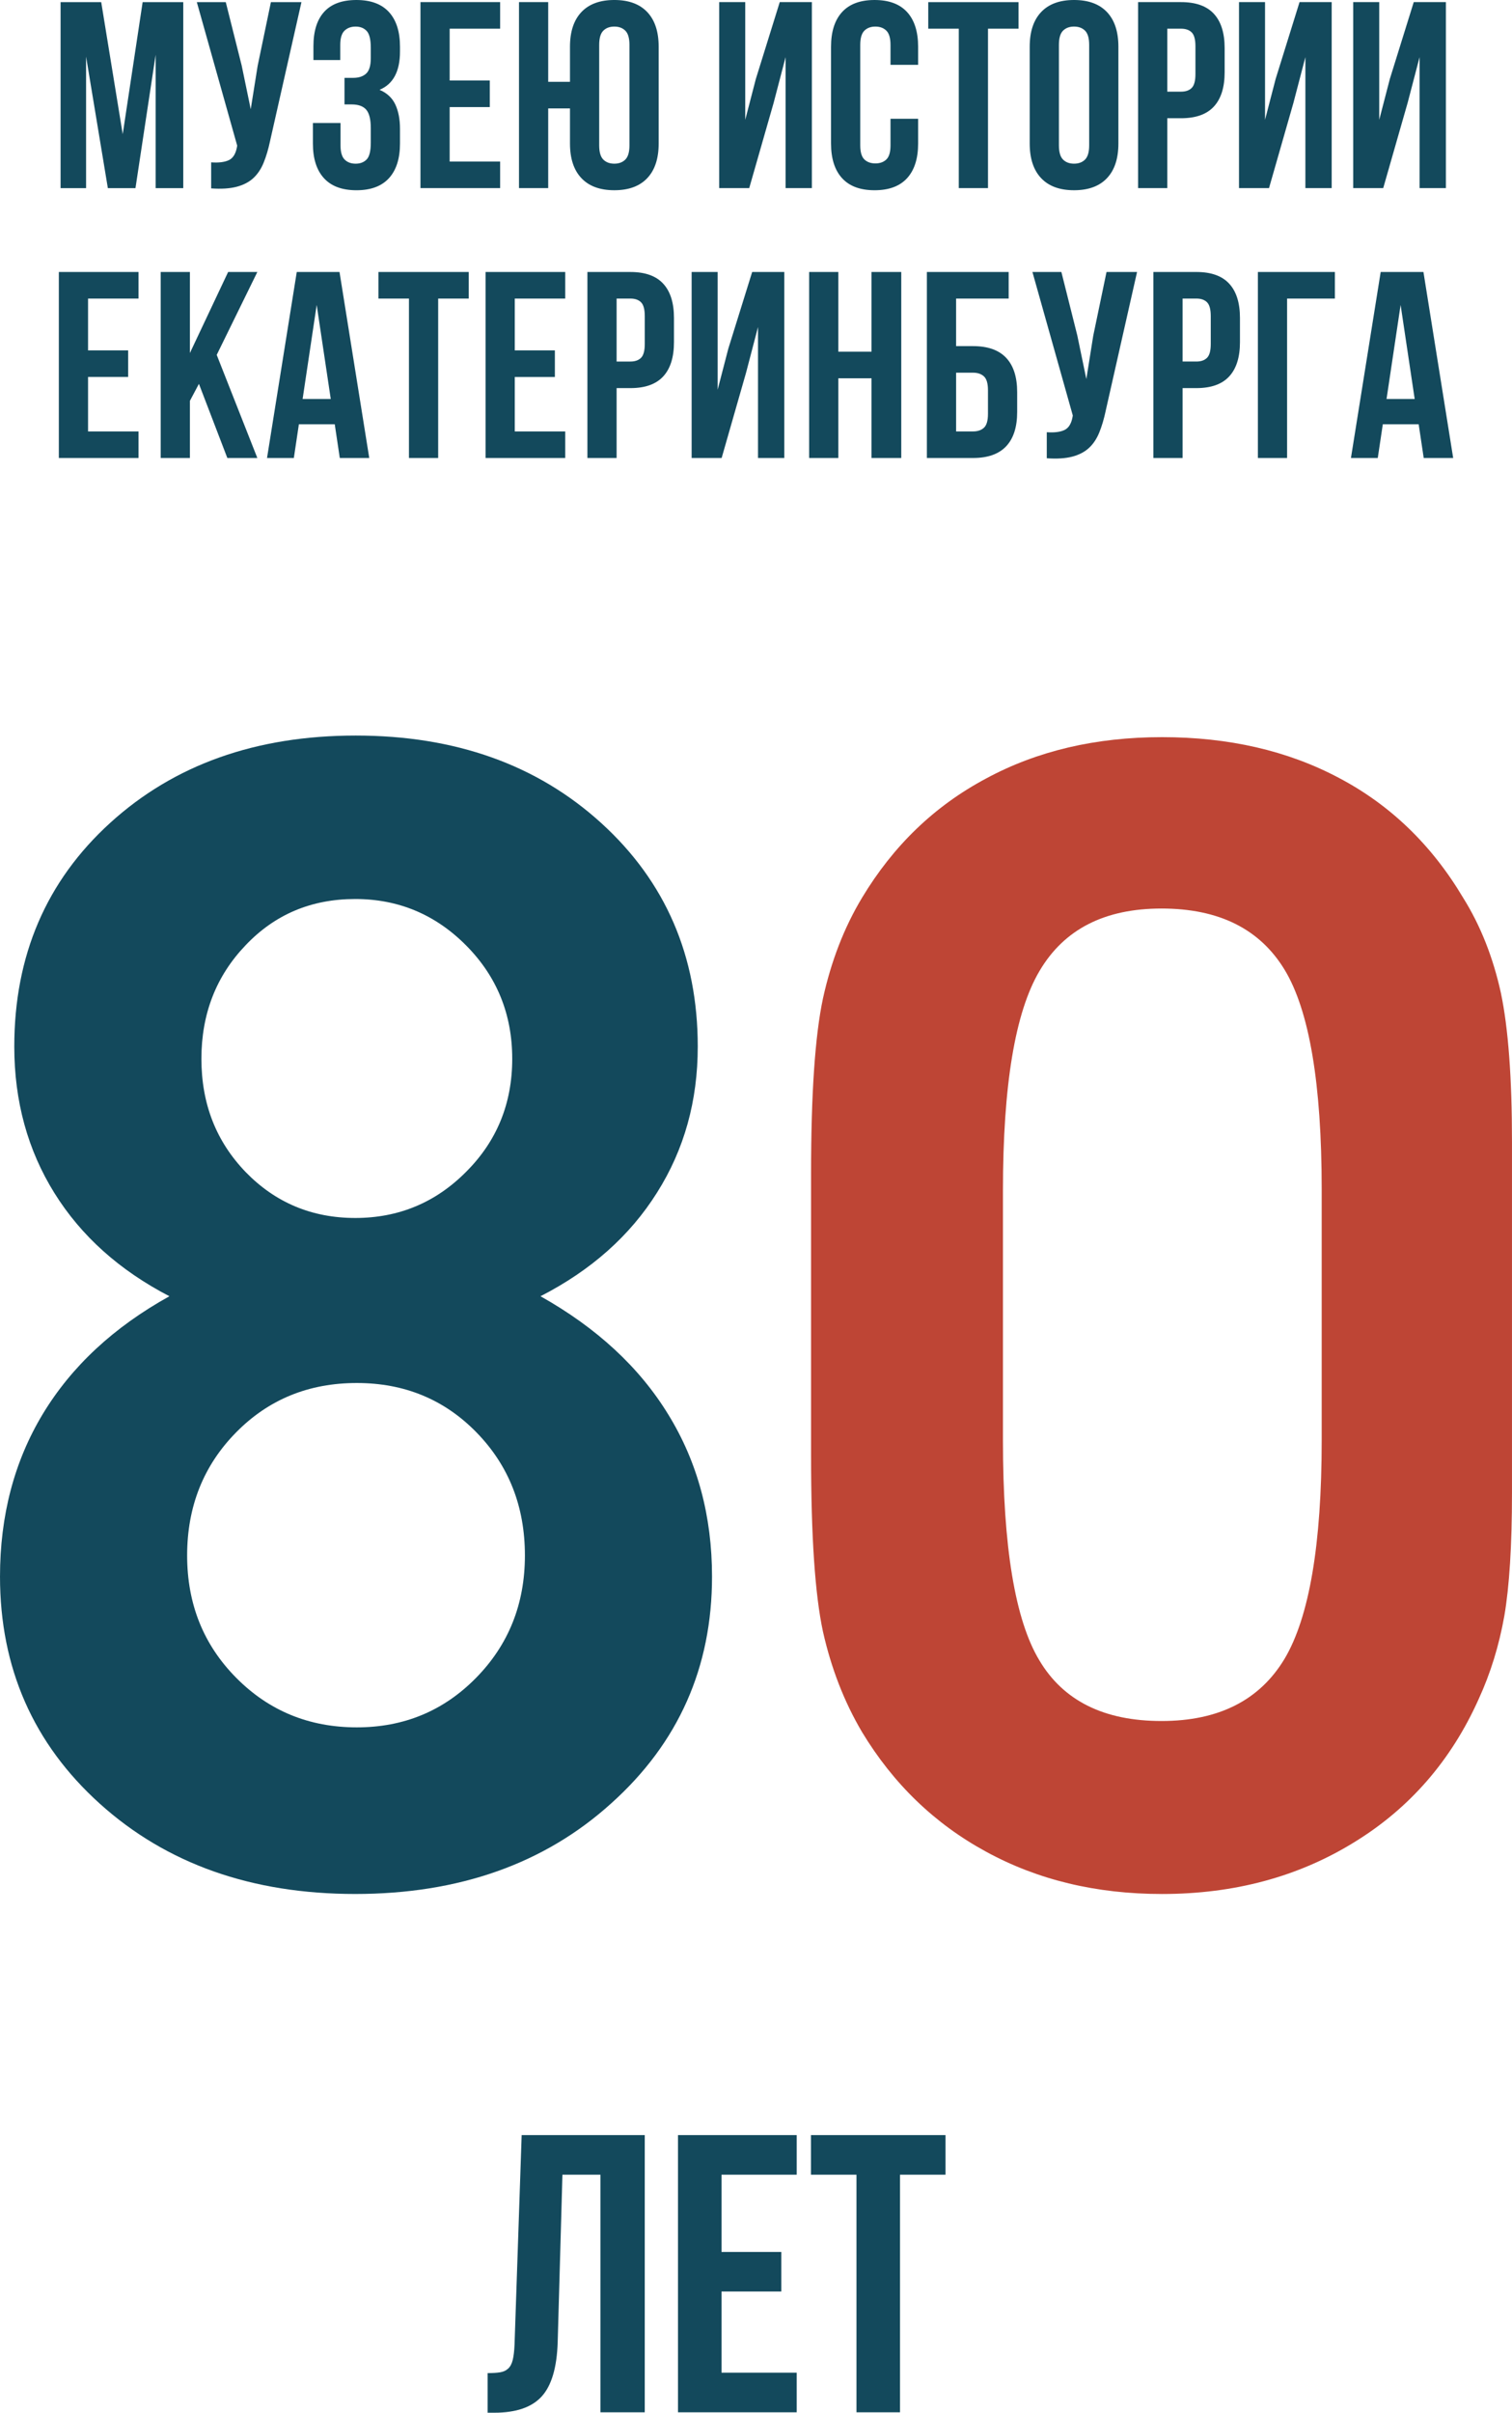 <?xml version="1.0" encoding="UTF-8"?> <!-- Creator: CorelDRAW 2019 (64-Bit) --> <svg xmlns="http://www.w3.org/2000/svg" xmlns:xlink="http://www.w3.org/1999/xlink" xmlns:xodm="http://www.corel.com/coreldraw/odm/2003" xml:space="preserve" width="25.008mm" height="39.878mm" style="shape-rendering:geometricPrecision; text-rendering:geometricPrecision; image-rendering:optimizeQuality; fill-rule:evenodd; clip-rule:evenodd" viewBox="0 0 2409.31 3842.01"> <defs> <style type="text/css"> <![CDATA[ .fil1 {fill:#BE4535;fill-rule:nonzero} .fil0 {fill:#13495C;fill-rule:nonzero} ]]> </style> </defs> <g id="Слой_x0020_1">  <g id="_522349714624"> <g> <path class="fil0" d="M566.04 1939.51c69.07,0 128.03,-24.43 176.89,-73.7 48.85,-48.86 73.28,-108.67 73.28,-179.83 0,-70.75 -24.43,-130.98 -73.28,-180.26 -48.86,-49.28 -107.82,-74.13 -176.89,-74.13 -69.92,0 -128.03,24.43 -174.78,73.71 -46.76,48.85 -70.34,109.07 -70.34,180.67 0,72.02 23.58,131.82 70.75,180.67 47.17,48.43 105.28,72.86 174.36,72.86zm2.52 811.14c74.96,0 138.14,-26.12 189.94,-78.76 51.8,-52.64 77.91,-117.5 77.91,-194.99 0,-77.92 -25.69,-143.2 -77.07,-195.84 -51.38,-52.65 -114.98,-78.76 -190.79,-78.76 -76.65,0 -140.67,26.11 -192.47,78.76 -51.8,52.64 -77.91,117.91 -77.91,195.84 0,77.49 26.11,142.35 78.33,194.99 52.23,52.64 116.25,78.76 192.05,78.76zm-298.6 -686.49c-79.6,-41.27 -140.67,-96.03 -183.21,-164.25 -42.54,-68.23 -64.01,-146.14 -64.01,-233.32 0,-144.88 50.96,-263.64 152.88,-356.3 101.91,-92.66 232.48,-138.99 391.25,-138.99 158.36,0 288.91,46.32 391.25,139.4 102.35,93.08 153.73,211.85 153.73,355.88 0,86.33 -21.47,163.82 -64.86,232.48 -43.37,69.07 -105.28,123.82 -185.72,165.09 89.28,50.12 157.5,112.87 203.83,188.68 46.33,75.39 69.49,161.3 69.49,257.75 0,144.46 -53.49,264.91 -160.46,360.93 -106.56,96.44 -243.01,144.46 -408.1,144.46 -165.09,0 -300.71,-48.02 -406.84,-143.62 -106.13,-95.6 -159.2,-216.47 -159.2,-361.77 0,-97.29 22.75,-183.63 68.23,-259.01 45.9,-75.81 112.87,-138.15 201.73,-187.42z"></path> <path class="fil1" d="M1598.17 1896.13l0 397.57c0,169.3 19.37,286.38 58.11,350.4 38.33,64.43 103.18,96.45 194.58,96.45 91.39,0 156.67,-33.28 196.26,-99.4 39.17,-66.12 58.96,-181.94 58.96,-347.45l0 -400.1c0,-168.04 -19.79,-284.28 -58.96,-349.14 -39.59,-65.28 -104.87,-97.71 -196.26,-97.71 -90.54,0 -154.98,32.85 -194.15,98.97 -39.16,65.7 -58.54,182.36 -58.54,350.4zm-305.77 422.42l0 -449.8c0,-126.76 6.32,-219.42 18.96,-278.8 13.05,-59.39 33.69,-112.88 62.32,-160.46 49.7,-82.55 114.98,-145.72 197.1,-189.52 81.71,-44.23 175.2,-66.13 280.92,-66.13 106.13,0 200.05,21.48 281.76,64.86 81.7,42.96 147.82,106.56 197.94,190.79 28.22,45.06 48.01,96.02 60.22,151.62 11.79,56.01 17.69,135.19 17.69,237.11l0 50.53 0 508.76c0,83.81 -4.21,149.09 -12.22,195.84 -8.42,47.17 -21.9,90.97 -40.85,132.25 -43.8,97.7 -109.92,173.93 -198.79,228.26 -88.86,54.75 -190.78,82.13 -305.76,82.13 -104.87,0 -197.95,-22.32 -280.49,-67.39 -82.12,-44.64 -147.82,-108.23 -197.52,-190.36 -28.63,-48.43 -49.27,-101.92 -62.32,-160.04 -12.64,-58.55 -18.96,-151.63 -18.96,-279.66z"></path> </g> <g> <path class="fil0" d="M140.28 557.94l63.9 0 0 42.31 -63.9 0 0 86.75 80.4 0 0 42.3 -126.93 0 0 -296.19 126.93 0 0 42.31 -80.4 0 0 82.51zm176.67 53.32l-14.39 27.08 0 90.97 -46.53 0 0 -296.19 46.53 0 0 129.06 60.93 -129.06 46.55 0 -64.74 132.02 64.74 164.17 -47.82 0 -45.27 -118.05zm271.44 118.05l-46.97 0 -8.04 -53.73 -57.13 0 -8.04 53.73 -42.74 0 47.39 -296.19 68.12 0 47.39 296.19zm-106.21 -93.93l44.85 0 -22.42 -149.79 -22.43 149.79zm120.81 -202.25l143.87 0 0 42.31 -48.66 0 0 253.87 -46.55 0 0 -253.87 -48.65 0 0 -42.31zm217.27 124.82l63.9 0 0 42.31 -63.9 0 0 86.75 80.4 0 0 42.3 -126.93 0 0 -296.19 126.93 0 0 42.31 -80.4 0 0 82.51zm184.28 -124.82c23.42,0 40.83,6.2 52.26,18.62 11.43,12.41 17.14,30.61 17.14,54.58l0 38.51c0,23.98 -5.71,42.17 -17.14,54.58 -11.43,12.42 -28.84,18.62 -52.26,18.62l-22 0 0 111.28 -46.53 0 0 -296.19 68.54 0zm-22 42.31l0 100.28 22 0c7.33,0 12.98,-1.98 16.93,-5.93 3.95,-3.95 5.93,-11.28 5.93,-22l0 -44.42c0,-10.72 -1.98,-18.05 -5.93,-22 -3.95,-3.95 -9.6,-5.93 -16.93,-5.93l-22 0zm167.36 253.87l-47.82 0 0 -296.19 41.47 0 0 187.45 16.92 -65.16 38.08 -122.29 51.2 0 0 296.19 -41.89 0 0 -208.59 -19.04 72.77 -38.92 135.83zm185.96 0l-46.54 0 0 -296.19 46.54 0 0 126.94 52.88 0 0 -126.94 47.4 0 0 296.19 -47.4 0 0 -126.93 -52.88 0 0 126.93zm141.1 0l0 -296.19 130.32 0 0 42.31 -83.77 0 0 75.74 27.08 0c23.41,0 40.97,6.21 52.67,18.62 11.71,12.41 17.56,30.61 17.56,54.59l0 31.73c0,23.98 -5.86,42.17 -17.56,54.59 -11.71,12.41 -29.26,18.61 -52.67,18.61l-73.64 0zm73.64 -42.3c7.33,0 13.11,-1.98 17.34,-5.93 4.24,-3.94 6.35,-11.28 6.35,-22l0 -37.66c0,-10.72 -2.11,-18.05 -6.35,-22 -4.23,-3.94 -10.01,-5.93 -17.34,-5.93l-27.08 0 0 93.52 27.08 0zm211.35 -33.01c-2.82,13.26 -6.27,24.9 -10.37,34.91 -4.09,10.01 -9.6,18.2 -16.5,24.54 -6.91,6.35 -15.79,10.93 -26.66,13.76 -10.86,2.82 -24.33,3.66 -40.41,2.53l0 -41.47c11.85,0.85 21.16,-0.28 27.93,-3.38 6.76,-3.1 11.14,-10.01 13.11,-20.73l0.42 -2.54 -64.32 -228.49 46.13 0 25.39 101.13 14.38 69.39 11 -68.96 21.16 -101.56 48.65 0 -49.93 220.88zm144.5 -220.88c23.42,0 40.83,6.2 52.26,18.62 11.43,12.41 17.14,30.61 17.14,54.58l0 38.51c0,23.98 -5.71,42.17 -17.14,54.58 -11.43,12.42 -28.84,18.62 -52.26,18.62l-22 0 0 111.28 -46.53 0 0 -296.19 68.54 0zm-22 42.31l0 100.28 22 0c7.33,0 12.98,-1.98 16.93,-5.93 3.95,-3.95 5.93,-11.28 5.93,-22l0 -44.42c0,-10.72 -1.98,-18.05 -5.93,-22 -3.95,-3.95 -9.6,-5.93 -16.93,-5.93l-22 0zm119.96 253.87l0 -296.19 122.71 0 0 42.31 -76.16 0 0 253.87 -46.55 0zm311.22 0l-46.97 0 -8.04 -53.73 -57.13 0 -8.04 53.73 -42.74 0 47.39 -296.19 68.12 0 47.39 296.19zm-106.21 -93.93l44.85 0 -22.42 -149.79 -22.43 149.79z"></path> <path class="fil0" d="M195.53 213.68l31.74 -210.3 64.73 0 0 296.19 -44 0 0 -212.41 -32.16 212.41 -44.01 0 -34.69 -209.44 0 209.44 -40.62 0 0 -296.19 64.73 0 34.28 210.3zm234.88 10.58c-2.82,13.26 -6.27,24.9 -10.37,34.91 -4.09,10.01 -9.6,18.2 -16.5,24.54 -6.92,6.35 -15.8,10.93 -26.66,13.76 -10.86,2.82 -24.33,3.66 -40.41,2.53l0 -41.47c11.85,0.85 21.16,-0.28 27.92,-3.38 6.77,-3.1 11.15,-10.01 13.12,-20.73l0.42 -2.54 -64.32 -228.49 46.12 0 25.4 101.13 14.38 69.39 11 -68.96 21.15 -101.56 48.66 0 -49.93 220.88zm160.4 -148.1c0,-13.26 -2.19,-22.21 -6.55,-26.86 -4.37,-4.66 -10.23,-6.98 -17.56,-6.98 -7.33,0 -13.26,2.19 -17.78,6.56 -4.51,4.37 -6.76,11.91 -6.76,22.63l0 24.12 -42.74 0 0 -22c0,-23.98 5.71,-42.25 17.14,-54.8 11.42,-12.55 28.56,-18.83 51.41,-18.83 22.84,0 40.13,6.42 51.83,19.25 11.71,12.84 17.55,31.24 17.55,55.22l0 7.61c0,31.59 -10.86,51.91 -32.57,60.93 11.84,5.08 20.23,12.91 25.17,23.49 4.93,10.58 7.4,23.49 7.4,38.71l0 23.28c0,23.98 -5.85,42.38 -17.55,55.21 -11.71,12.84 -28.99,19.26 -51.83,19.26 -22.85,0 -40.13,-6.42 -51.83,-19.26 -11.71,-12.83 -17.56,-31.23 -17.56,-55.21l0 -32.58 44.01 0 0 35.54c0,10.72 2.18,18.27 6.55,22.64 4.37,4.37 10.23,6.56 17.56,6.56 7.33,0 13.19,-2.26 17.56,-6.77 4.36,-4.51 6.55,-13.39 6.55,-26.66l0 -23.27c0,-13.83 -2.4,-23.56 -7.19,-29.2 -4.8,-5.64 -12.55,-8.46 -23.28,-8.46l-11.43 0 0 -42.31 13.96 0c8.75,0 15.59,-2.25 20.53,-6.76 4.93,-4.52 7.4,-12.7 7.4,-24.55l0 -16.5zm125.71 52.04l63.9 0 0 42.31 -63.9 0 0 86.75 80.4 0 0 42.3 -126.94 0 0 -296.19 126.94 0 0 42.31 -80.4 0 0 82.51zm191.71 44.43l-34.69 0 0 126.93 -46.54 0 0 -296.19 46.54 0 0 126.94 34.69 0 0 -55.85c0,-23.98 6.07,-42.38 18.2,-55.22 12.13,-12.83 29.62,-19.25 52.47,-19.25 22.85,0 40.34,6.42 52.47,19.25 12.13,12.84 18.19,31.24 18.19,55.22l0 154.01c0,23.98 -6.06,42.38 -18.19,55.21 -12.13,12.84 -29.62,19.26 -52.47,19.26 -22.85,0 -40.34,-6.42 -52.47,-19.26 -12.13,-12.83 -18.2,-31.23 -18.2,-55.21l0 -55.85zm46.54 58.81c0,10.72 2.2,18.27 6.56,22.64 4.37,4.37 10.22,6.56 17.56,6.56 7.33,0 13.19,-2.19 17.55,-6.56 4.37,-4.37 6.56,-11.92 6.56,-22.64l0 -159.94c0,-10.72 -2.19,-18.26 -6.56,-22.63 -4.36,-4.37 -10.22,-6.56 -17.55,-6.56 -7.34,0 -13.19,2.19 -17.56,6.56 -4.36,4.37 -6.56,11.91 -6.56,22.63l0 159.94zm239.08 68.12l-47.82 0 0 -296.19 41.47 0 0 187.45 16.92 -65.16 38.08 -122.29 51.2 0 0 296.19 -41.89 0 0 -208.59 -19.04 72.77 -38.92 135.83zm269.15 -110.43l0 39.35c0,23.98 -5.86,42.38 -17.56,55.21 -11.71,12.84 -28.98,19.26 -51.83,19.26 -22.84,0 -40.13,-6.42 -51.83,-19.26 -11.71,-12.83 -17.56,-31.23 -17.56,-55.21l0 -154.01c0,-23.98 5.86,-42.38 17.56,-55.22 11.71,-12.83 28.99,-19.25 51.83,-19.25 22.85,0 40.13,6.42 51.83,19.25 11.71,12.84 17.56,31.24 17.56,55.22l0 28.77 -44.01 0 0 -31.74c0,-10.72 -2.19,-18.26 -6.55,-22.63 -4.37,-4.37 -10.23,-6.56 -17.56,-6.56 -7.33,0 -13.19,2.19 -17.56,6.56 -4.37,4.37 -6.55,11.91 -6.55,22.63l0 159.94c0,10.72 2.18,18.2 6.55,22.43 4.37,4.23 10.23,6.35 17.56,6.35 7.33,0 13.19,-2.12 17.56,-6.35 4.36,-4.23 6.55,-11.71 6.55,-22.43l0 -42.3 44.01 0zm16.12 -185.76l143.87 0 0 42.31 -48.66 0 0 253.87 -46.54 0 0 -253.87 -48.66 0 0 -42.31zm208.23 228.06c0,10.72 2.18,18.27 6.55,22.64 4.37,4.37 10.23,6.56 17.56,6.56 7.33,0 13.19,-2.19 17.56,-6.56 4.36,-4.37 6.55,-11.92 6.55,-22.64l0 -159.94c0,-10.72 -2.19,-18.26 -6.55,-22.63 -4.37,-4.37 -10.23,-6.56 -17.56,-6.56 -7.33,0 -13.19,2.19 -17.56,6.56 -4.37,4.37 -6.55,11.91 -6.55,22.63l0 159.94zm-46.54 -156.97c0,-23.98 6.06,-42.38 18.19,-55.22 12.13,-12.83 29.62,-19.25 52.47,-19.25 22.84,0 40.34,6.42 52.47,19.25 12.13,12.84 18.19,31.24 18.19,55.22l0 154.01c0,23.98 -6.06,42.38 -18.19,55.21 -12.13,12.84 -29.63,19.26 -52.47,19.26 -22.85,0 -40.34,-6.42 -52.47,-19.26 -12.13,-12.83 -18.19,-31.23 -18.19,-55.21l0 -154.01zm241.22 -71.09c23.42,0 40.84,6.2 52.26,18.62 11.43,12.41 17.14,30.61 17.14,54.58l0 38.51c0,23.98 -5.71,42.17 -17.14,54.58 -11.42,12.42 -28.84,18.62 -52.26,18.62l-22 0 0 111.28 -46.53 0 0 -296.19 68.54 0zm-22 42.31l0 100.28 22 0c7.33,0 12.98,-1.98 16.93,-5.93 3.95,-3.95 5.93,-11.28 5.93,-22l0 -44.42c0,-10.72 -1.98,-18.05 -5.93,-22 -3.95,-3.95 -9.6,-5.93 -16.93,-5.93l-22 0zm162.11 253.87l-47.82 0 0 -296.19 41.47 0 0 187.45 16.93 -65.16 38.07 -122.29 51.2 0 0 296.19 -41.89 0 0 -208.59 -19.04 72.77 -38.92 135.83zm181.98 0l-47.82 0 0 -296.19 41.47 0 0 187.45 16.93 -65.16 38.07 -122.29 51.21 0 0 296.19 -41.9 0 0 -208.59 -19.04 72.77 -38.92 135.83z"></path> </g> <path class="fil0" d="M777 3778.94c8,0 14.62,-0.42 19.88,-1.26 5.25,-0.84 9.56,-2.83 12.92,-5.99 3.37,-3.15 5.79,-7.77 7.25,-13.87 1.47,-6.09 2.42,-14.19 2.84,-24.28l11.35 -333.62 196.14 0 0 441.47 -70.63 0 0 -378.4 -60.55 0 -7.56 266.78c-1.26,40.36 -9.78,69.16 -25.54,86.39 -15.77,17.25 -40.89,25.86 -75.36,25.86l-10.73 0 0 -63.07zm372.72 -192.98l95.24 0 0 63.07 -95.24 0 0 129.28 119.82 0 0 63.07 -189.19 0 0 -441.47 189.19 0 0 63.07 -119.82 0 0 122.98zm142.53 -186.05l214.42 0 0 63.07 -72.53 0 0 378.4 -69.37 0 0 -378.4 -72.53 0 0 -63.07z"></path> </g> </g> </svg> 